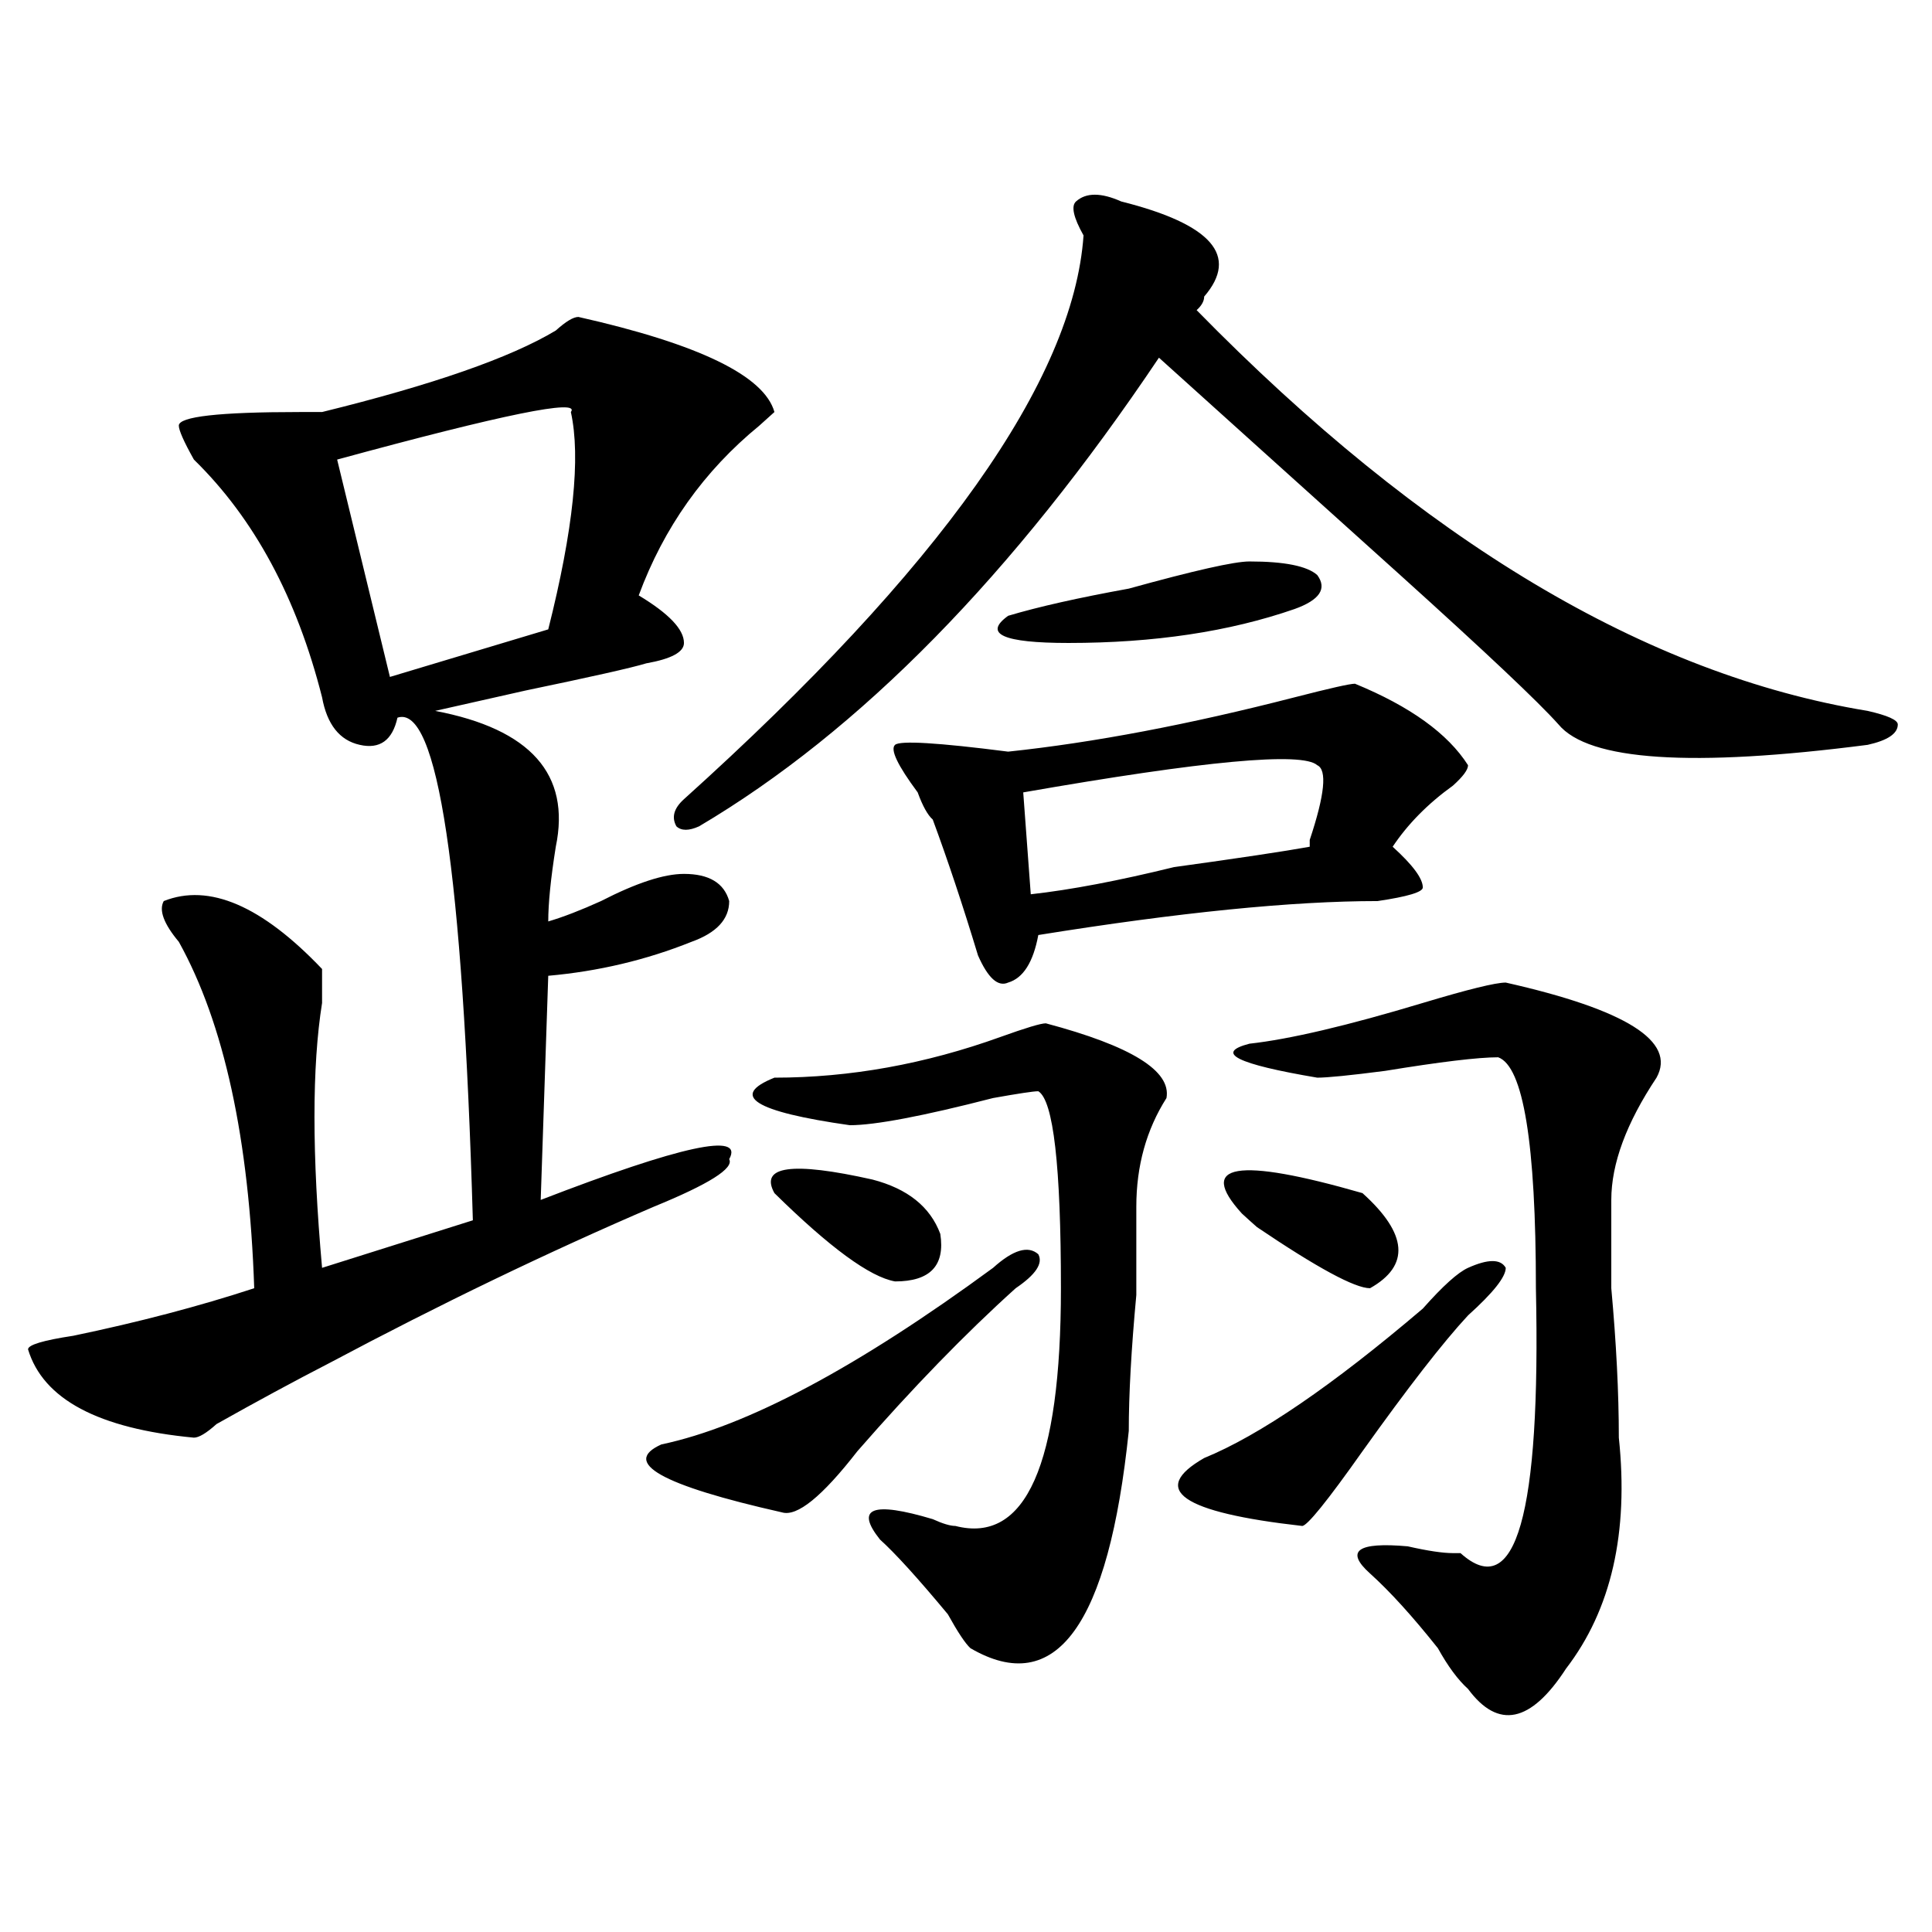 <?xml version="1.0" encoding="utf-8"?>
<!-- Generator: Adobe Illustrator 16.0.0, SVG Export Plug-In . SVG Version: 6.00 Build 0)  -->
<!DOCTYPE svg PUBLIC "-//W3C//DTD SVG 1.1//EN" "http://www.w3.org/Graphics/SVG/1.1/DTD/svg11.dtd">
<svg version="1.1" id="图层_1" xmlns="http://www.w3.org/2000/svg" xmlns:xlink="http://www.w3.org/1999/xlink" x="0px" y="0px"
	 width="1000px" height="1000px" viewBox="0 0 1000 1000" enable-background="new 0 0 1000 1000" xml:space="preserve">
<path d="M299.383,164.047c62.438,14.063,96.217,30.487,101.461,49.219l-7.805,7.031c-28.658,23.456-49.45,52.734-62.438,87.891
	c15.609,9.393,23.414,17.578,23.414,24.609c0,4.724-6.524,8.24-19.512,10.547c-7.805,2.362-28.657,7.031-62.438,14.063
	c-20.853,4.724-36.462,8.24-46.828,10.547c49.39,9.393,70.242,32.849,62.438,70.313c-2.622,16.425-3.902,29.333-3.902,38.672
	c7.805-2.307,16.89-5.823,27.316-10.547c18.171-9.338,32.499-14.063,42.926-14.063c12.987,0,20.792,4.724,23.414,14.063
	c0,9.393-6.524,16.425-19.512,21.094c-23.414,9.393-48.169,15.271-74.145,17.578l-3.902,116.016
	c72.803-28.125,105.363-35.156,97.559-21.094c2.561,4.724-10.427,12.909-39.023,24.609
	c-54.633,23.456-110.606,50.427-167.801,80.859c-18.231,9.393-37.743,19.94-58.535,31.641c-5.243,4.724-9.146,7.031-11.707,7.031
	c-49.45-4.669-78.047-19.885-85.852-45.703c0-2.307,7.805-4.669,23.414-7.031c33.78-7.031,64.999-15.216,93.656-24.609
	c-2.622-77.344-15.609-137.109-39.023-179.297c-7.805-9.338-10.427-16.37-7.805-21.094c23.414-9.338,50.73,2.362,81.949,35.156
	c0,4.724,0,10.547,0,17.578c-5.243,32.849-5.243,78.552,0,137.109l78.047-24.609c-5.243-180.45-18.231-267.188-39.023-260.156
	c-2.622,11.755-9.146,16.425-19.512,14.063c-10.427-2.307-16.95-10.547-19.512-24.609c-13.048-51.526-35.121-92.56-66.34-123.047
	c-5.243-9.338-7.805-15.216-7.805-17.578c0-4.669,20.792-7.031,62.438-7.031c5.183,0,9.085,0,11.707,0
	c57.194-14.063,97.559-28.125,120.973-42.188C292.858,166.409,296.761,164.047,299.383,164.047z M295.48,213.265
	c5.183-7.031-35.121,1.208-120.973,24.609l27.316,112.5l81.949-24.609C296.761,274.24,300.663,236.721,295.48,213.265z
	 M514.012,656.234c10.365-9.338,18.17-11.7,23.414-7.031c2.561,4.724-1.342,10.547-11.707,17.578
	c-26.036,23.456-53.353,51.581-81.949,84.375c-18.231,23.456-31.219,34.003-39.023,31.641
	c-62.438-14.063-83.29-25.763-62.438-35.156C386.515,738.302,443.77,707.815,514.012,656.234z M580.352,104.281
	c46.828,11.755,61.096,28.125,42.926,49.219c0,2.362-1.342,4.724-3.902,7.031c117.07,119.531,232.799,188.69,347.309,207.422
	c10.365,2.362,15.609,4.724,15.609,7.031c0,4.724-5.244,8.24-15.609,10.547c-91.096,11.755-144.387,8.24-159.996-10.547
	c-10.427-11.7-37.743-37.463-81.949-77.344c-52.072-46.857-93.656-84.375-124.875-112.5C524.377,297.64,445.05,378.5,361.82,427.719
	c-5.244,2.362-9.146,2.362-11.707,0c-2.622-4.669-1.342-9.338,3.902-14.063c132.68-119.531,201.58-216.76,206.824-291.797
	c-5.244-9.338-6.524-15.216-3.902-17.578C562.12,99.612,569.925,99.612,580.352,104.281z M541.328,529.672
	c44.206,11.755,64.998,24.609,62.438,38.672c-10.427,16.425-15.609,35.156-15.609,56.25c0,9.393,0,24.609,0,45.703
	c-2.622,28.125-3.902,51.581-3.902,70.313c-10.427,100.745-37.743,138.263-81.949,112.5c-2.622-2.362-6.524-8.24-11.707-17.578
	c-15.609-18.787-27.316-31.641-35.121-38.672c-13.049-16.37-3.902-19.885,27.316-10.547c5.183,2.362,9.085,3.516,11.707,3.516
	c36.401,9.393,54.633-31.641,54.633-123.047c0-63.281-3.902-97.229-11.707-101.953c-2.622,0-10.427,1.208-23.414,3.516
	c-36.463,9.393-61.157,14.063-74.145,14.063c-49.45-7.031-62.438-15.216-39.023-24.609c39.023,0,78.047-7.031,117.07-21.094
	C530.901,532.034,538.706,529.672,541.328,529.672z M400.844,617.562c-7.805-14.063,9.085-16.37,50.73-7.031
	c18.17,4.724,29.877,14.063,35.121,28.125c2.561,16.425-5.244,24.609-23.414,24.609C450.232,660.958,429.44,645.687,400.844,617.562
	z M701.324,353.89c28.597,11.755,48.108,25.818,58.535,42.188c0,2.362-2.622,5.878-7.805,10.547
	c-13.049,9.393-23.414,19.94-31.219,31.641c10.365,9.393,15.609,16.425,15.609,21.094c0,2.362-7.805,4.724-23.414,7.031
	c-44.268,0-102.803,5.878-175.605,17.578c-2.622,14.063-7.805,22.302-15.609,24.609c-5.244,2.362-10.427-2.307-15.609-14.063
	c-7.805-25.763-15.609-49.219-23.414-70.313c-2.622-2.307-5.244-7.031-7.805-14.063c-10.427-14.063-14.329-22.247-11.707-24.609
	c2.561-2.307,22.072-1.154,58.535,3.516c44.206-4.669,93.656-14.063,148.289-28.125C688.275,356.252,698.702,353.89,701.324,353.89z
	 M646.691,290.609c18.17,0,29.877,2.362,35.121,7.031c5.183,7.031,1.28,12.909-11.707,17.578
	c-33.841,11.755-72.864,17.578-117.07,17.578c-33.841,0-44.268-4.669-31.219-14.063c15.609-4.669,36.401-9.338,62.438-14.063
	C618.033,295.333,638.887,290.609,646.691,290.609z M681.813,396.078c-7.805-7.031-58.535-2.307-152.191,14.063l3.902,52.734
	c20.792-2.307,45.486-7.031,74.145-14.063c33.779-4.669,57.193-8.185,70.242-10.547v-3.516
	C685.715,411.349,686.995,398.44,681.813,396.078z M759.859,656.234c10.365-4.669,16.89-4.669,19.512,0
	c0,4.724-6.524,12.909-19.512,24.609c-13.049,14.063-31.219,37.518-54.633,70.313c-18.231,25.818-28.658,38.672-31.219,38.672
	c-62.438-7.031-79.389-18.732-50.73-35.156c28.597-11.7,66.34-37.463,113.168-77.344
	C746.811,665.627,754.615,658.596,759.859,656.234z M642.789,628.109c-23.414-25.763-2.622-29.279,62.438-10.547
	c23.414,21.094,24.694,37.518,3.902,49.219c-7.805,0-27.316-10.547-58.535-31.641C647.972,632.833,645.35,630.471,642.789,628.109z
	 M779.371,508.578c62.438,14.063,88.412,30.487,78.047,49.219c-15.609,23.456-23.414,44.55-23.414,63.281
	c0,11.755,0,26.971,0,45.703c2.561,28.125,3.902,53.943,3.902,77.344c5.183,49.219-3.902,89.044-27.316,119.531
	c-18.231,28.125-35.121,31.641-50.73,10.547c-5.244-4.724-10.427-11.755-15.609-21.094c-13.049-16.425-24.756-29.333-35.121-38.672
	c-13.049-11.7-6.524-16.37,19.512-14.063c10.365,2.362,18.17,3.516,23.414,3.516h3.902c28.597,25.763,41.584-19.885,39.023-137.109
	c0-74.982-6.524-114.807-19.512-119.531c-10.427,0-29.938,2.362-58.535,7.031c-18.231,2.362-29.938,3.516-35.121,3.516
	c-41.646-7.031-53.353-12.854-35.121-17.578c20.792-2.307,50.73-9.338,89.754-21.094
	C759.859,512.094,774.127,508.578,779.371,508.578z"/>
</svg>
